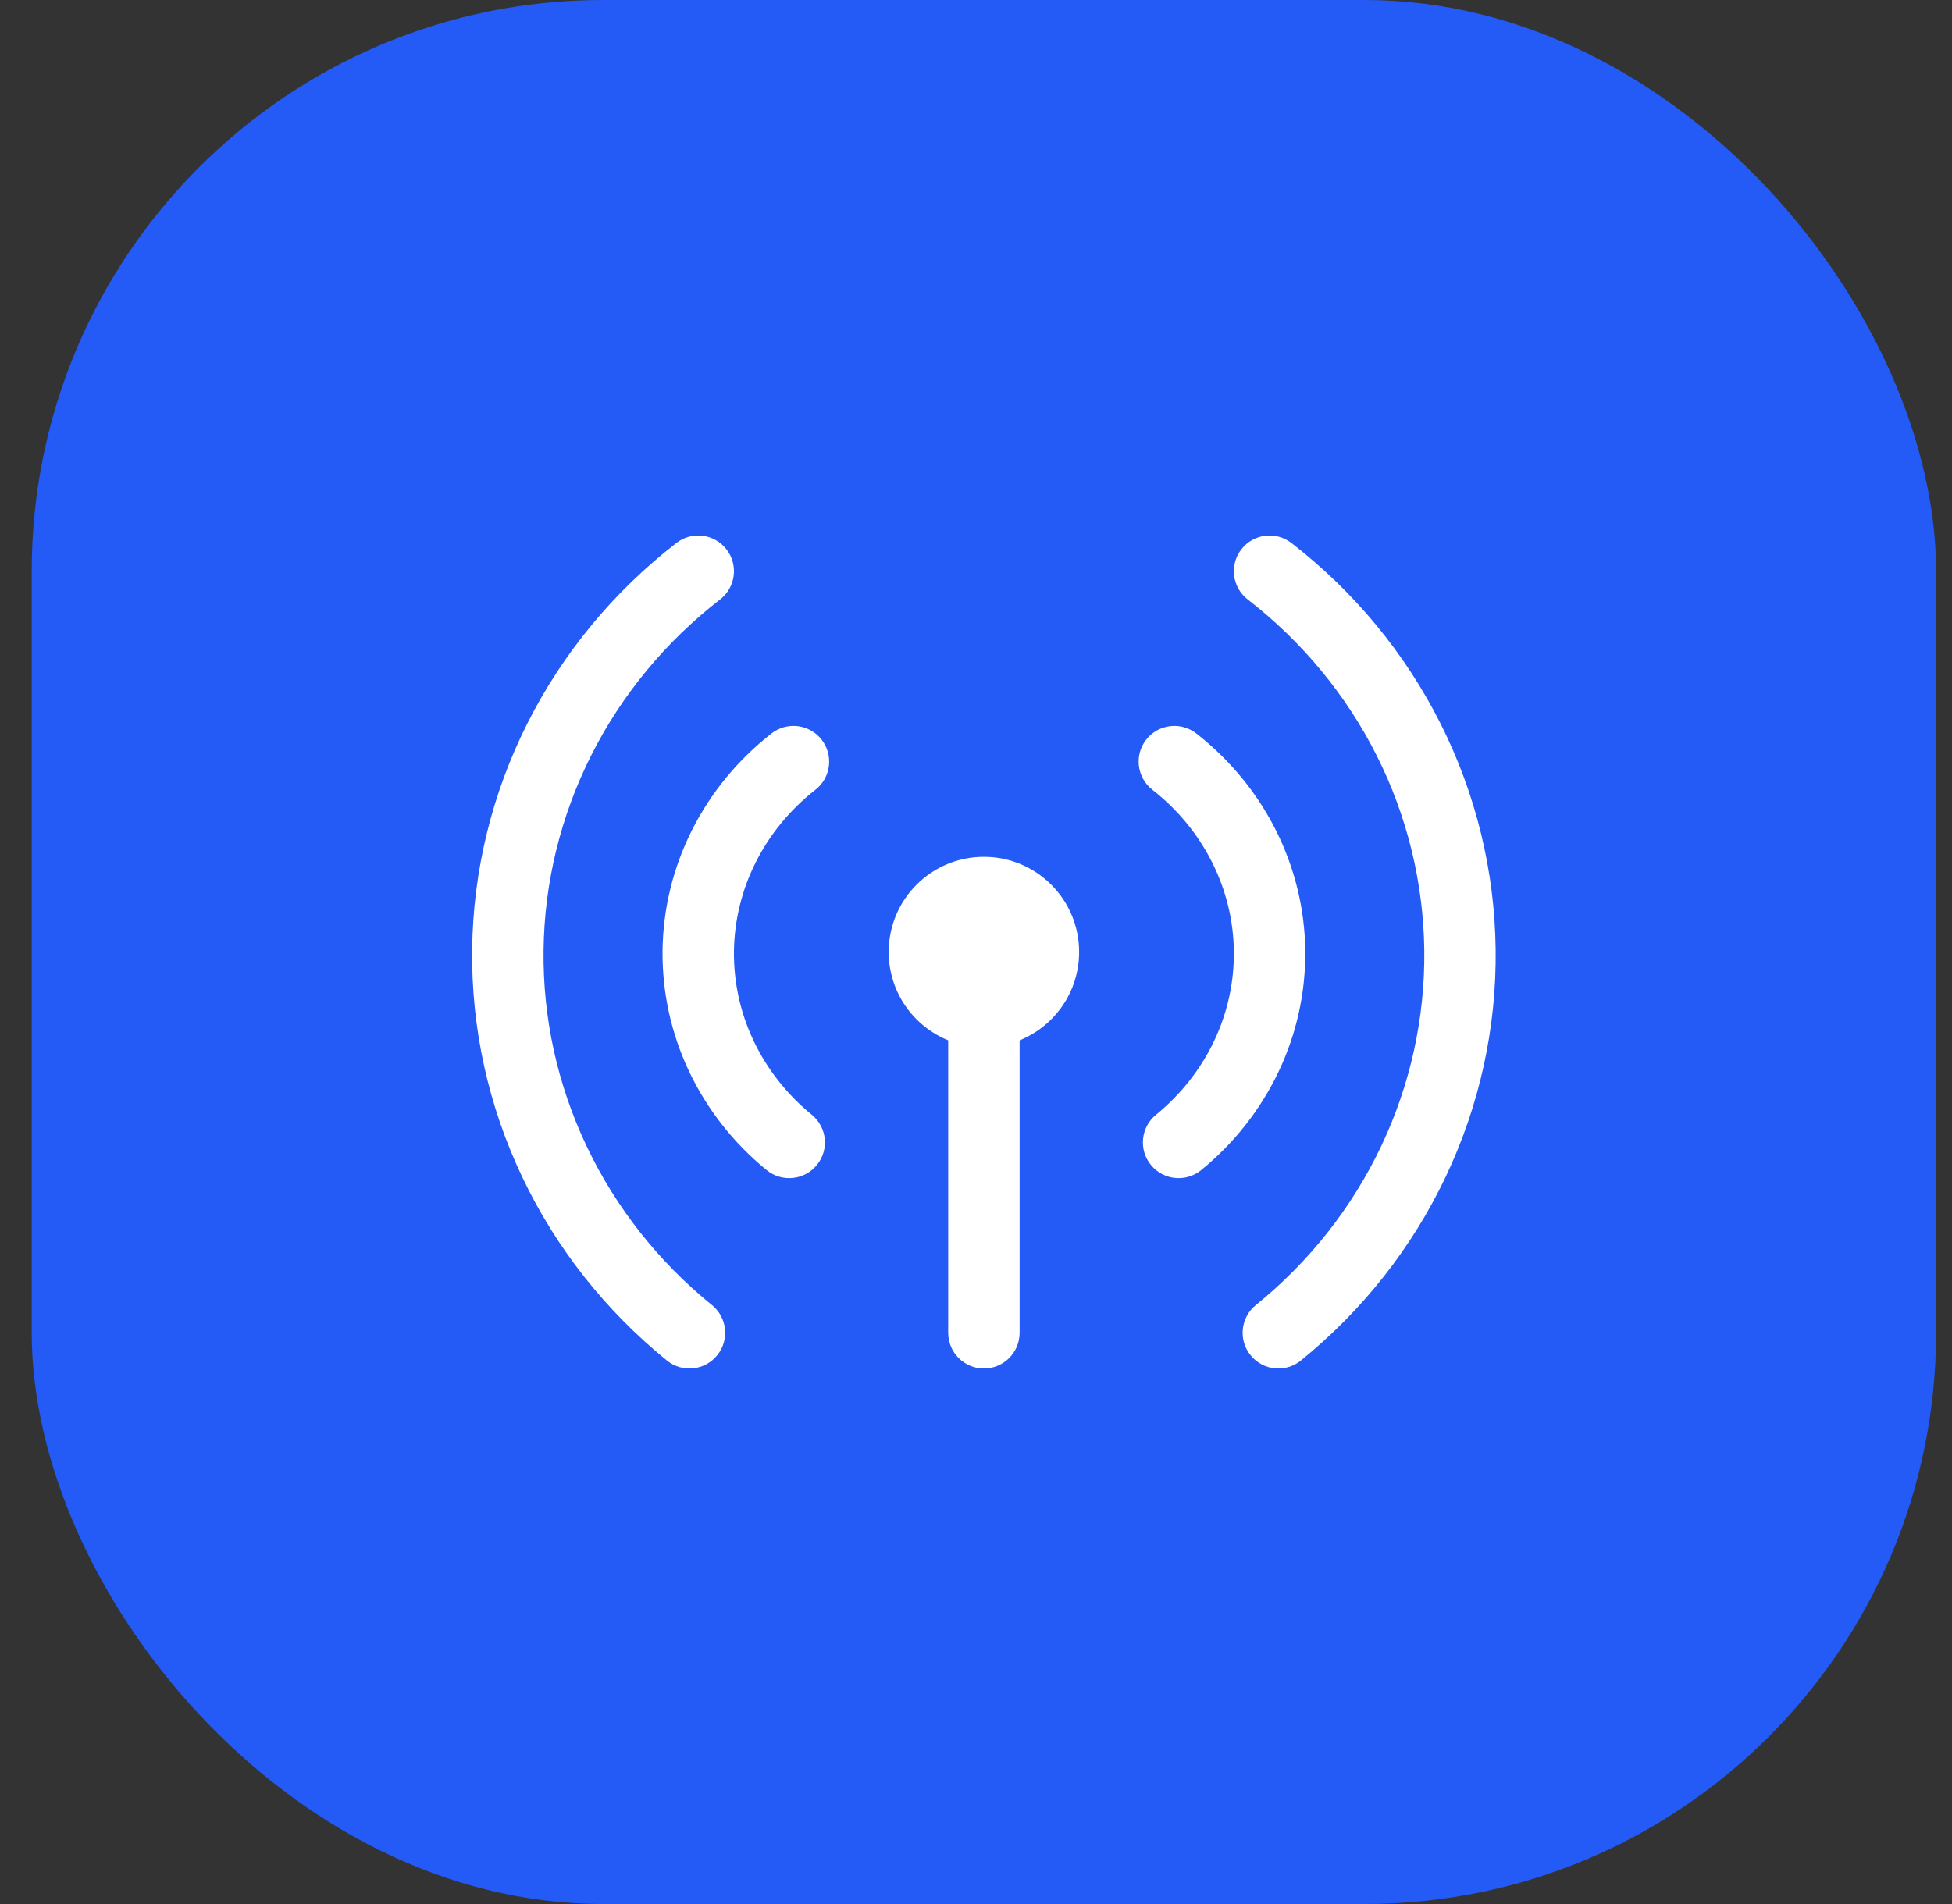 <svg width="41" height="40" viewBox="0 0 41 40" fill="none" xmlns="http://www.w3.org/2000/svg">
<rect x="0" y="0" width="41" height="40" fill="#333333" stroke="none"/>
<rect x="0.666" width="40" height="40" rx="12" fill="#245AF5"/>
<path fill-rule="evenodd" clip-rule="evenodd" d="M14.207 11.407C14.534 11.153 15.005 11.213 15.259 11.541C15.513 11.868 15.453 12.339 15.125 12.593C13.981 13.479 13.055 14.601 12.414 15.876C11.774 17.151 11.433 18.549 11.417 19.966C11.4 21.384 11.709 22.788 12.32 24.076C12.931 25.365 13.831 26.507 14.954 27.417C15.276 27.678 15.325 28.151 15.064 28.472C14.803 28.794 14.331 28.843 14.009 28.583C12.714 27.532 11.673 26.213 10.965 24.719C10.256 23.225 9.898 21.596 9.917 19.949C9.936 18.302 10.331 16.68 11.074 15.203C11.817 13.725 12.887 12.429 14.207 11.407ZM26.073 11.541C26.327 11.213 26.798 11.153 27.125 11.407C28.445 12.429 29.515 13.725 30.258 15.203C31.001 16.68 31.396 18.302 31.415 19.949C31.434 21.596 31.076 23.225 30.367 24.719C29.659 26.213 28.618 27.532 27.323 28.583C27.001 28.843 26.529 28.794 26.268 28.472C26.007 28.151 26.056 27.678 26.378 27.417C27.502 26.507 28.401 25.365 29.012 24.076C29.623 22.788 29.932 21.384 29.916 19.966C29.899 18.549 29.559 17.151 28.918 15.876C28.277 14.601 27.351 13.479 26.207 12.593C25.879 12.339 25.82 11.868 26.073 11.541ZM24.075 15.538C24.33 15.212 24.802 15.154 25.128 15.409C25.831 15.959 26.402 16.652 26.798 17.44C27.195 18.229 27.406 19.093 27.416 19.972C27.425 20.85 27.234 21.718 26.855 22.515C26.476 23.312 25.921 24.017 25.23 24.581C24.909 24.843 24.436 24.795 24.174 24.474C23.913 24.154 23.96 23.681 24.281 23.419C24.803 22.993 25.218 22.464 25.5 21.872C25.782 21.279 25.923 20.637 25.916 19.988C25.909 19.34 25.753 18.7 25.458 18.114C25.163 17.527 24.736 17.006 24.204 16.591C23.878 16.336 23.82 15.864 24.075 15.538ZM17.257 15.538C17.002 15.212 16.53 15.154 16.204 15.409C15.501 15.959 14.93 16.652 14.534 17.44C14.137 18.229 13.926 19.093 13.916 19.972C13.907 20.85 14.098 21.718 14.477 22.515C14.856 23.312 15.411 24.017 16.102 24.581C16.423 24.843 16.896 24.795 17.158 24.474C17.42 24.154 17.372 23.681 17.051 23.419C16.529 22.993 16.114 22.464 15.832 21.872C15.55 21.279 15.409 20.637 15.416 19.988C15.424 19.34 15.579 18.7 15.874 18.114C16.169 17.527 16.596 17.006 17.128 16.591C17.454 16.336 17.512 15.864 17.257 15.538ZM22.666 20C22.666 18.895 21.771 18 20.666 18C19.561 18 18.666 18.895 18.666 20C18.666 20.839 19.183 21.558 19.916 21.855V28C19.916 28.414 20.252 28.75 20.666 28.75C21.08 28.75 21.416 28.414 21.416 28V21.855C22.149 21.558 22.666 20.839 22.666 20Z" fill="white"/>
</svg>

